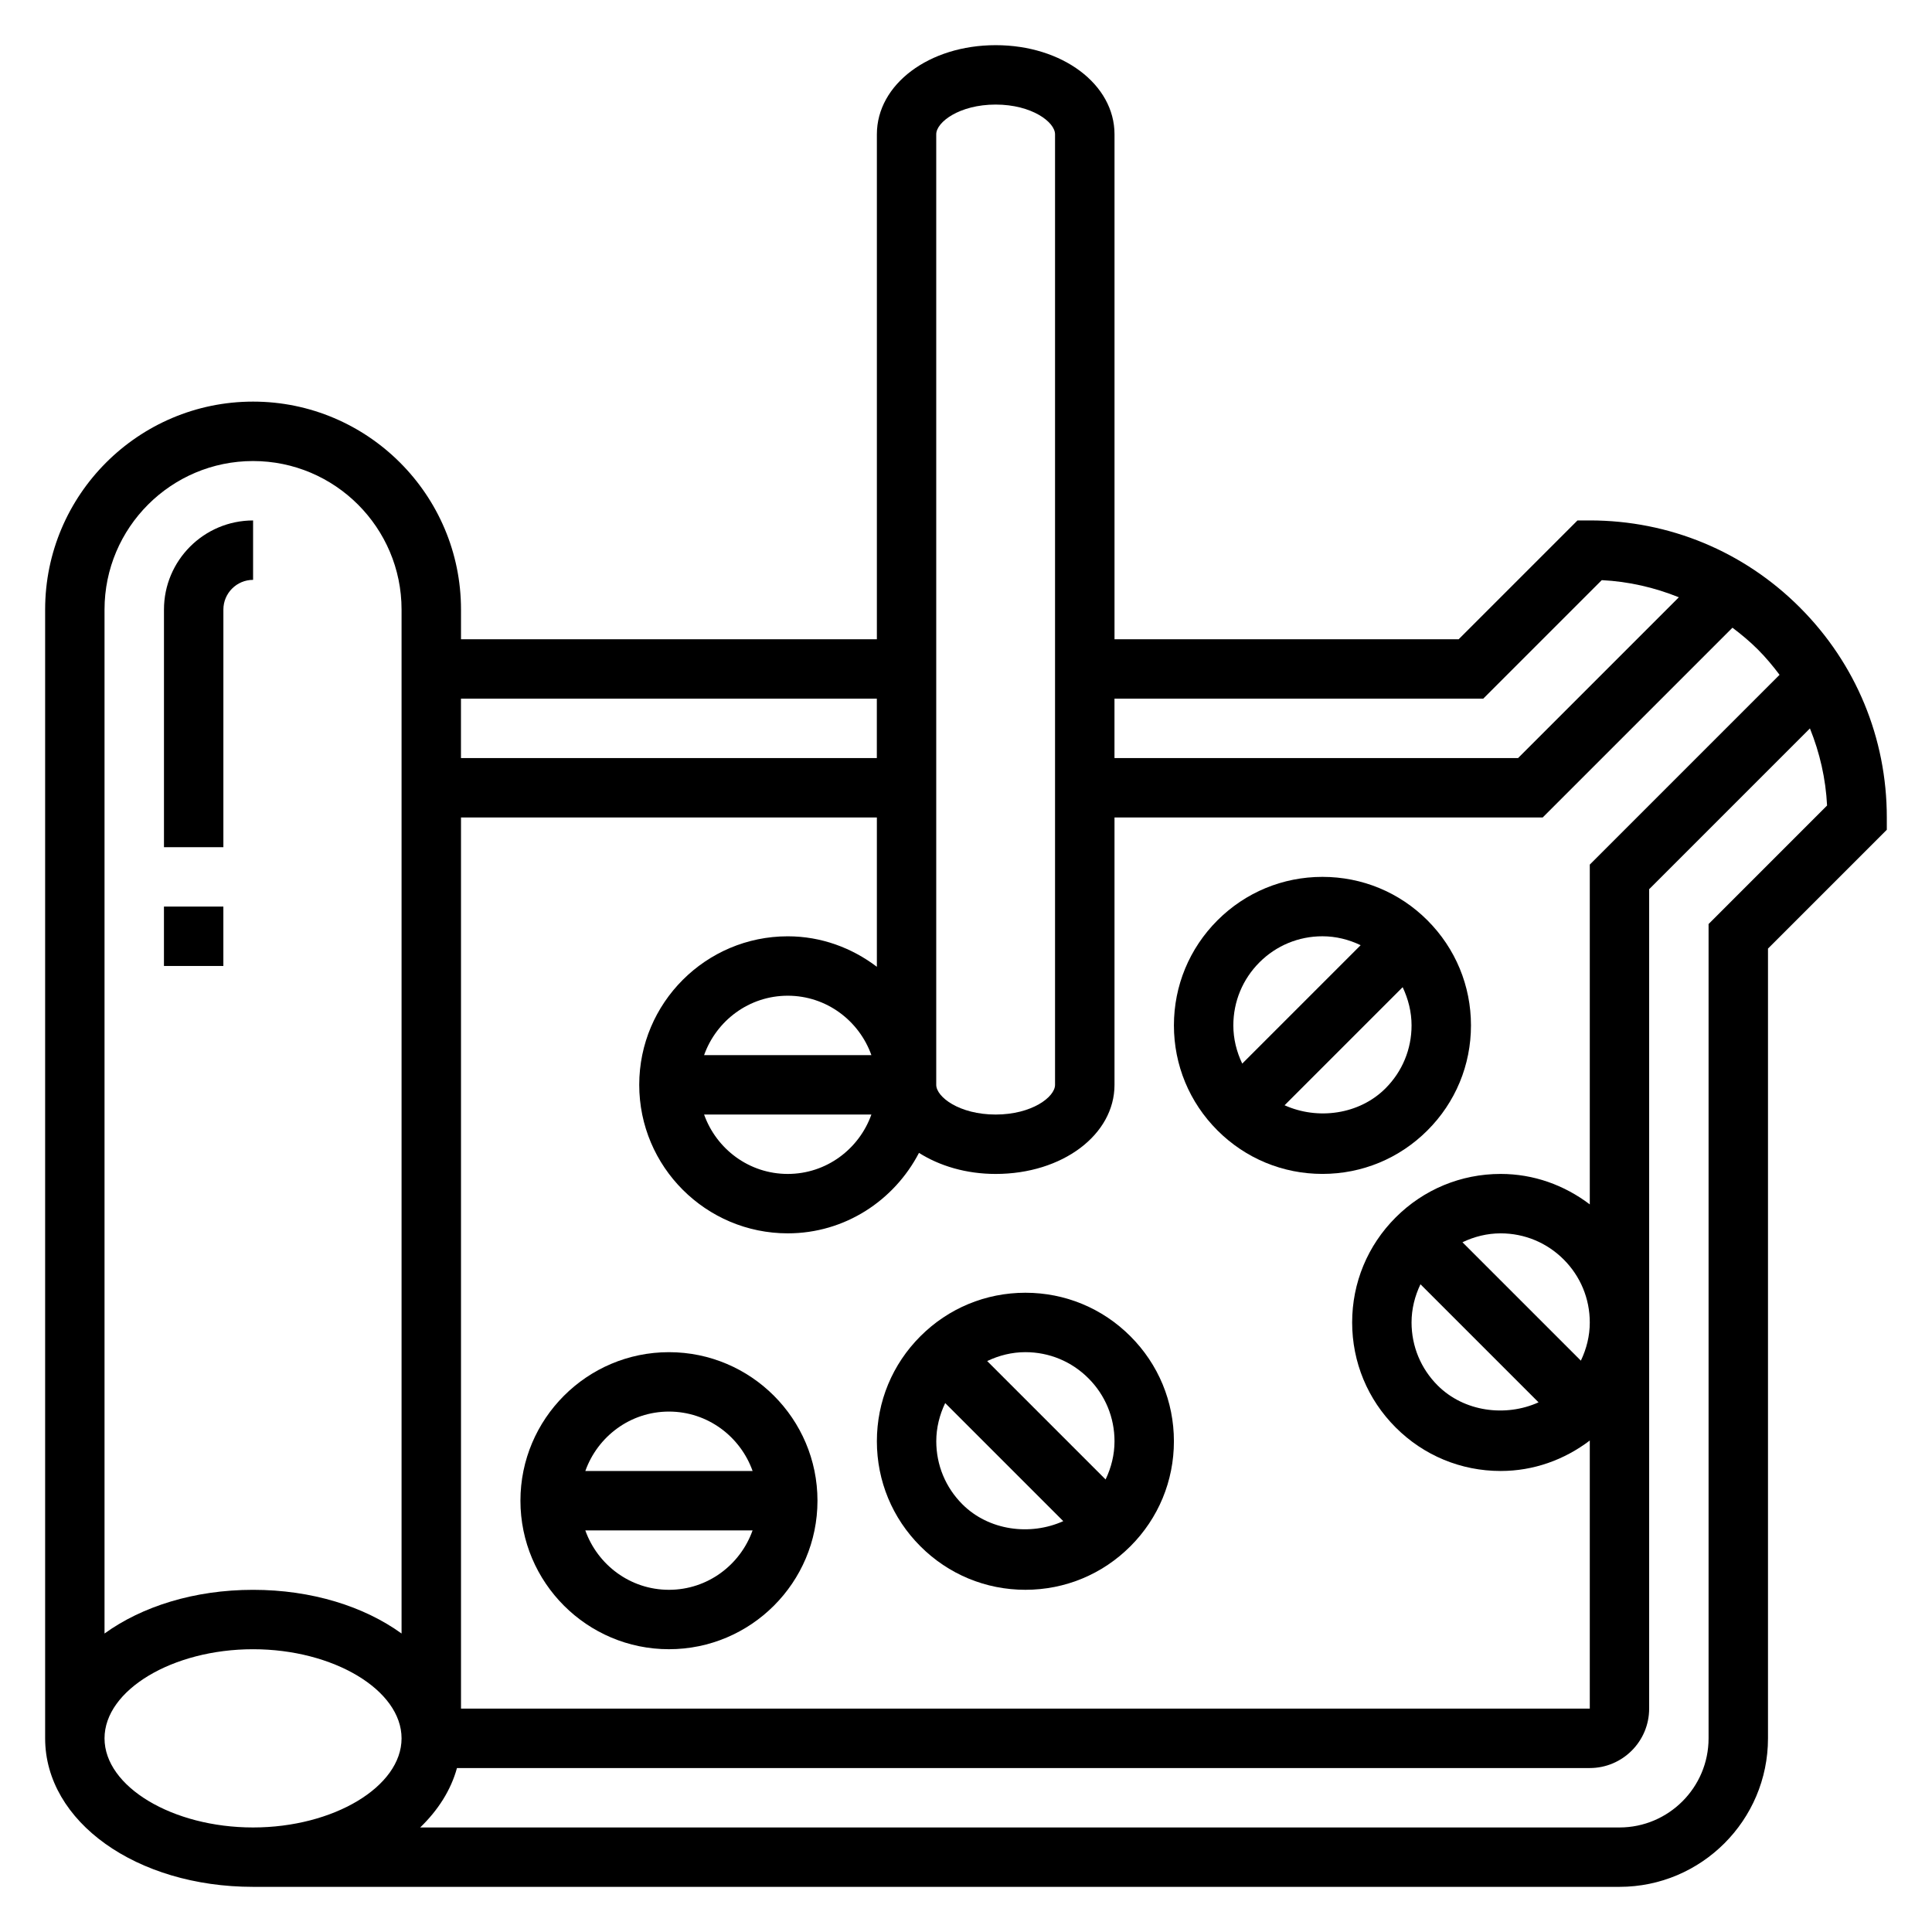 <?xml version="1.0" encoding="UTF-8"?>
<!-- Uploaded to: SVG Find, www.svgrepo.com, Generator: SVG Find Mixer Tools -->
<svg fill="#000000" width="800px" height="800px" version="1.1" viewBox="144 144 512 512" xmlns="http://www.w3.org/2000/svg">
 <g>
  <path d="m620.97 304.97c-14.859-14.863-34.629-23.051-55.652-23.051h-3.266l-31.488 31.488h-91.207v-133.82c0-13.242-13.832-23.617-31.488-23.617s-31.488 10.375-31.488 23.617v133.82h-110.21v-7.871c0-30.387-24.727-55.105-55.105-55.105-30.379 0-55.105 24.719-55.105 55.105v299.14c0 22.074 24.207 39.359 55.105 39.359h362.11c21.703 0 39.359-17.656 39.359-39.359v-209.29l31.488-31.488v-3.262c0-21.031-8.188-40.801-23.059-55.668zm-5.367 17.859-50.293 50.297v90.047c-6.789-5.148-14.941-8.07-23.617-8.07-10.516 0-20.402 4.102-27.828 11.531-7.43 7.426-11.531 17.312-11.531 27.828 0 10.516 4.102 20.402 11.531 27.828 7.422 7.434 17.312 11.535 27.828 11.535 8.676 0 16.824-2.922 23.617-8.07v71.047h-299.14v-236.16h110.21v39.566c-6.598-5-14.723-8.078-23.617-8.078-21.703 0-39.359 17.656-39.359 39.359s17.656 39.359 39.359 39.359c15.168 0 28.215-8.723 34.777-21.324 5.465 3.449 12.473 5.582 20.328 5.582 17.656 0 31.488-10.367 31.488-23.617v-70.848h113.47l50.293-50.293c2.34 1.762 4.613 3.652 6.723 5.762s4 4.379 5.762 6.723zm-52.656 181.76-31.379-31.379c3.133-1.496 6.551-2.359 10.125-2.359 6.312 0 12.242 2.465 16.695 6.918 4.457 4.457 6.922 10.383 6.922 16.695 0 3.574-0.867 6.992-2.363 10.125zm-42.508-20.246 31.293 31.293c-8.746 3.945-19.758 2.504-26.734-4.473-4.457-4.457-6.922-10.383-6.922-16.699 0-3.57 0.867-6.988 2.363-10.121zm-145.51-44.98c-3.258 9.141-11.918 15.742-22.168 15.742s-18.91-6.606-22.168-15.742zm-44.336-15.746c3.258-9.141 11.918-15.742 22.168-15.742s18.91 6.606 22.168 15.742zm206.48-94.465 31.41-31.41c7.109 0.355 13.973 1.938 20.43 4.543l-42.613 42.613h-106.95v-15.742zm-144.96-149.57c0-3.211 6.133-7.871 15.742-7.871 9.613 0 15.742 4.66 15.742 7.871v251.91c0 3.211-6.133 7.871-15.742 7.871-9.613 0-15.742-4.66-15.742-7.871zm-15.742 149.57v15.742l-110.21 0.004v-15.742zm-165.31-62.973c21.703 0 39.359 17.656 39.359 39.359v271.36c-9.926-7.18-23.789-11.578-39.359-11.578-15.57 0-29.434 4.402-39.359 11.578v-271.36c0-21.703 17.656-39.359 39.359-39.359zm-39.359 338.5c0-12.801 18.027-23.617 39.359-23.617 21.332 0 39.359 10.816 39.359 23.617s-18.027 23.617-39.359 23.617c-21.332 0-39.359-10.816-39.359-23.617zm425.09-215.8v215.8c0 13.02-10.598 23.617-23.617 23.617h-317.82c4.731-4.566 8.141-9.887 9.746-15.742l300.2-0.004c8.684 0 15.742-7.062 15.742-15.742v-217.16l42.609-42.609c2.606 6.445 4.188 13.32 4.543 20.43z"/>
  <path d="m494.46 376.38c-10.516 0-20.395 4.094-27.828 11.523-7.43 7.434-11.531 17.328-11.531 27.836 0 10.516 4.102 20.395 11.531 27.828 7.434 7.43 17.312 11.531 27.828 11.531 10.516 0 20.402-4.102 27.828-11.531 7.434-7.422 11.535-17.312 11.535-27.828 0-10.508-4.102-20.395-11.531-27.836-7.434-7.438-17.312-11.523-27.832-11.523zm-16.695 22.656c4.457-4.457 10.383-6.914 16.695-6.914 3.574 0 6.992 0.867 10.125 2.363l-31.379 31.379c-1.496-3.133-2.359-6.551-2.359-10.125 0-6.305 2.465-12.242 6.918-16.703zm33.395 33.398c-6.977 6.977-17.988 8.414-26.734 4.473l31.293-31.293c1.484 3.137 2.359 6.551 2.359 10.125 0 6.312-2.457 12.242-6.918 16.695z"/>
  <path d="m321.28 502.34c-21.703 0-39.359 17.656-39.359 39.359 0 21.703 17.656 39.359 39.359 39.359s39.359-17.656 39.359-39.359c0-21.703-17.656-39.359-39.359-39.359zm0 15.742c10.25 0 18.91 6.606 22.168 15.742h-44.328c3.254-9.137 11.91-15.742 22.16-15.742zm0 47.234c-10.25 0-18.91-6.606-22.168-15.742h44.328c-3.25 9.137-11.91 15.742-22.16 15.742z"/>
  <path d="m415.74 486.59c-10.516 0-20.402 4.102-27.828 11.531-7.43 7.426-11.531 17.312-11.531 27.828s4.102 20.402 11.531 27.828c7.426 7.434 17.312 11.535 27.828 11.535 10.516 0 20.395-4.102 27.828-11.531 7.43-7.434 11.531-17.312 11.531-27.832 0-10.516-4.102-20.402-11.531-27.828-7.422-7.43-17.312-11.531-27.828-11.531zm16.695 22.664c4.465 4.457 6.922 10.383 6.922 16.695 0 3.574-0.867 6.992-2.363 10.125l-31.379-31.379c3.137-1.496 6.551-2.359 10.125-2.359 6.312 0 12.242 2.461 16.695 6.918zm-33.391 33.395c-4.457-4.457-6.922-10.383-6.922-16.699 0-3.574 0.867-6.992 2.363-10.125l31.293 31.293c-8.746 3.945-19.762 2.512-26.734-4.469z"/>
  <path d="m203.2 305.54c0-4.336 3.527-7.871 7.871-7.871v-15.742c-13.02 0-23.617 10.598-23.617 23.617v62.977h15.742z"/>
  <path d="m187.45 384.25h15.742v15.742h-15.742z"/>
 </g>
</svg>